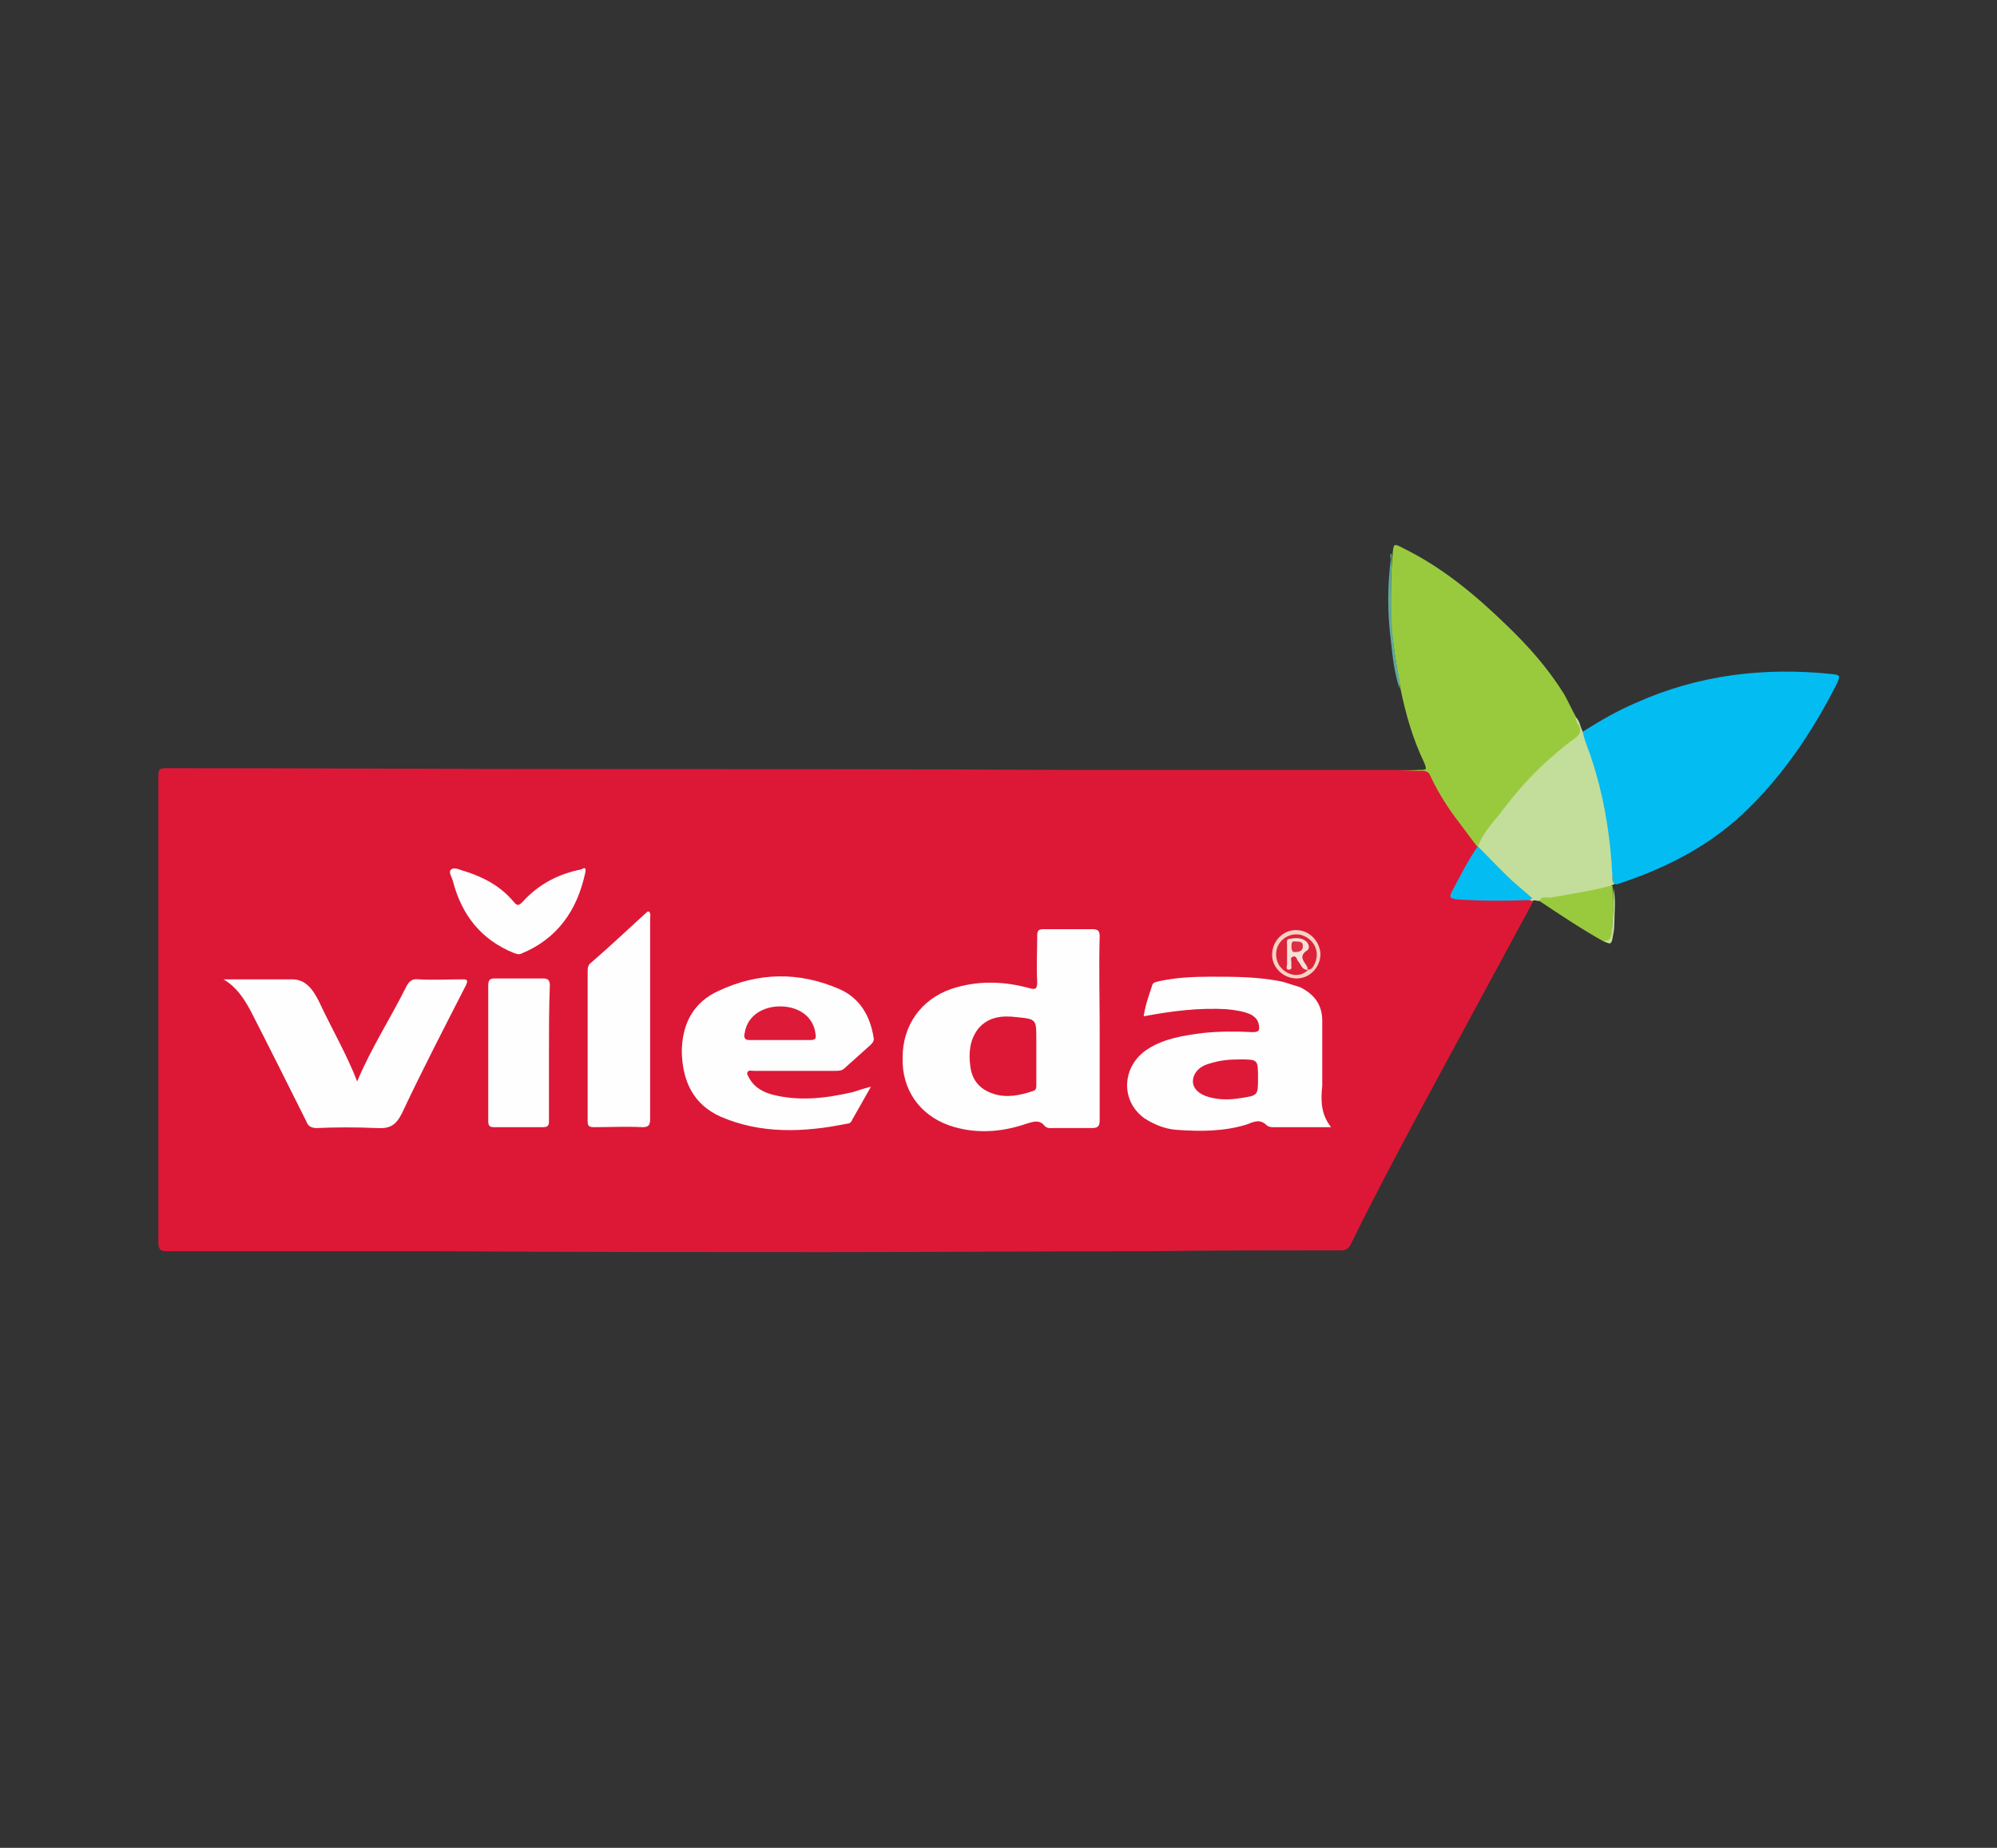 <?xml version="1.0" encoding="utf-8"?><!DOCTYPE svg PUBLIC "-//W3C//DTD SVG 1.1//EN" "http://www.w3.org/Graphics/SVG/1.1/DTD/svg11.dtd"><svg version="1.1" id="Layer_1" xmlns="http://www.w3.org/2000/svg" x="0px" y="0px" viewBox="0 0 227 210" enable-background="new 0 0 227 210" xml:space="preserve"><rect x="0" y="0" width="227" height="210" fill="#333333" stroke="none"/><g><path fill="#DD1836" d="M174.3,102.4c-4.2,7.8-8.4,15.5-12.6,23.3c-2.8,5.2-5.6,10.5-8.2,15.8c-0.3,0.6-0.8,0.6-1.3,0.6
		c-7.2,0-14.4,0-21.6,0.1c-12.2,0-24.5,0.1-36.7,0.1c-14.5,0-29,0-43.6-0.1c-10.4,0-20.9,0-31.3,0c-0.8,0-1-0.2-1-1.1
		c0-17.5,0-35,0-52.5c0-1.3,0-1.3,1.3-1.3c15.9,0,31.9,0.1,47.8,0.1c18.3,0,36.5,0,54.8,0.1c11.6,0,23.3,0,34.9,0c0.4,0,0.7,0,1.1,0
		c1.3,0,2.6,0,3.9,0c0.5,0,0.8,0.1,1,0.6c1.4,2.7,3,5.2,5,7.4c0.2,0.2,0.3,0.5,0.3,0.8c-0.8,1.6-1.7,3-2.4,4.6
		c-0.4,0.9-0.4,1,0.6,1.1c1.6,0.2,3.2,0.1,4.7,0.1c0.9,0,1.8,0,2.7,0C173.9,102.1,174.2,102,174.3,102.4z"/><path fill="#02BCF2" d="M180,83.1c1.9-1.2,3.8-2.3,5.9-3.2c7.1-3.2,14.6-4.1,22.3-3.3c1,0.1,1,0.2,0.6,1.1
		c-2.8,5.5-6.2,10.6-10.8,14.9c-4.1,3.8-9,6.2-14.2,7.9c-0.5,0-0.5-0.4-0.5-0.7c-0.2-1-0.2-2.1-0.3-3.1c-0.4-4.3-1.4-8.4-2.9-12.5
		C179.9,83.8,179.7,83.4,180,83.1z"/><path fill="#99CA3E" d="M167.9,96.2c-0.9-1.2-1.8-2.4-2.7-3.6c-1-1.4-1.9-2.9-2.6-4.4c-0.2-0.5-0.5-0.6-1-0.6c-1.2,0-2.5,0-3.7,0
		c1.1,0,2.2,0,3.4-0.1c0.9,0,0.9,0,0.6-0.8c-1.3-2.7-2.1-5.5-2.7-8.4c-0.5-3-1.1-6-1.1-9.1c0-2.1,0-4.1,0.2-6.2
		c0.1-1.2,0.1-1.3,1.2-0.7c4.5,2.2,8.3,5.4,11.8,8.8c2.5,2.4,4.7,4.9,6.5,7.8c0.5,0.9,0.9,1.8,1.4,2.7c0.8,1.9,0.7,1.9-0.9,3.2
		c-3.4,2.7-6.3,5.8-8.7,9.4c-0.5,0.7-1,1.3-1.4,2.1C168.1,96.2,168,96.2,167.9,96.2z"/><path fill="#C3DD9B" d="M168,96.2c0.5-1.4,1.5-2.5,2.4-3.6c1.5-2,3.1-3.9,4.9-5.6c1.1-1,2.3-2.1,3.6-3c0.7-0.5,1-1,0.4-1.8
		c-0.1-0.2-0.2-0.5-0.2-0.7c0.5,0.4,0.5,1.1,0.8,1.6c0.2,1.1,0.7,2.1,1,3.1c1.3,3.9,2,7.9,2.3,12c0,0.6,0.1,1.2,0.1,1.8
		c0,0.2,0.1,0.4,0.3,0.4c-0.2,0.1-0.3,0.2-0.5,0.3c-0.9,0.6-2,0.7-3,0.9c-1.7,0.4-3.5,0.6-5.3,0.8c-0.2-0.1-0.5-0.1-0.7,0
		c-0.2-0.2-0.4-0.1-0.6-0.2c0.1-0.4-0.1-0.6-0.3-0.8c-1.5-1.2-2.9-2.5-4.3-3.9C168.7,97.1,168.3,96.7,168,96.2z"/><path fill="#99CA3E" d="M175,102.4c0.3-0.7,0.9-0.3,1.3-0.4c2.2-0.4,4.4-0.7,6.6-1.3c0.1,0,0.3,0,0.4,0c0,0.1,0,0.1,0,0.2
		c0.2,1.8,0,3.7-0.1,5.5c0,0.5-0.3,0.9-0.9,0.6C179.8,105.6,177.4,104,175,102.4z"/><path fill="#5FAA9D" d="M158.2,62.9c0,1.5-0.1,2.9-0.1,4.4c0,3.2,0.2,6.4,0.9,9.5c0.1,0.5,0.1,1,0.1,1.5c-0.6-1.8-0.8-3.6-1-5.5
		c-0.4-3.1-0.4-6.2,0-9.3C158,63.2,158,63,158.2,62.9z"/><path fill="#C3DD9B" d="M182.3,106.9c0.8,0.1,0.8-0.5,0.9-1c0.2-1.7,0.2-3.4,0.2-5c0.3,1.4,0.1,2.8,0.1,4.2c0,0.5-0.1,1-0.2,1.5
		C183.2,107.3,183,107.4,182.3,106.9z"/><path fill="#FEFEFE" d="M125,116.9c0,3.5,0,6.9,0,10.4c0,0.7-0.2,0.9-0.9,0.9c-1.4,0-2.8,0-4.2,0c-0.4,0-0.9,0.1-1.2-0.3
		c-0.6-0.7-1.3-0.4-2-0.2c-2.9,1-5.9,1.2-8.8,0.2c-3.4-1.2-5.4-4.1-5.3-7.7c0-3.7,2.1-6.6,5.5-7.8c3-1,6-0.9,8.9-0.1
		c0.7,0.2,0.9,0.1,0.9-0.7c-0.1-1.7,0-3.5,0-5.2c0-0.6,0.1-0.8,0.7-0.8c1.9,0,3.8,0,5.6,0c0.6,0,0.8,0.2,0.8,0.8
		C124.9,109.9,125,113.4,125,116.9z"/><path fill="#FEFEFE" d="M151.3,128.1c-2.3,0-4.5,0-6.7,0c-0.2,0-0.5-0.1-0.6-0.2c-0.8-0.8-1.5-0.4-2.3-0.1c-2.6,0.8-5.3,0.8-8,0.6
		c-1.3-0.1-2.5-0.6-3.6-1.3c-2.8-2-2.6-6,0.4-7.9c1.9-1.2,4-1.5,6.2-1.8c1.9-0.2,3.8-0.2,5.7-0.1c0.7,0,0.8-0.2,0.7-0.8
		c-0.1-0.6-0.4-0.9-0.9-1.2c-0.9-0.4-1.8-0.5-2.7-0.6c-3.2-0.2-6.3,0.2-9.5,0.8c0.2-1.3,0.6-2.4,1-3.6c0.1-0.3,0.5-0.3,0.8-0.4
		c1.9-0.4,3.8-0.5,5.8-0.5c2.8,0,5.6,0,8.3,0.6c0.6,0.2,1.3,0.4,1.9,0.6c1.6,0.8,2.5,2,2.5,3.8c0,2.5,0,5,0,7.4
		C150.1,125.2,150.2,126.7,151.3,128.1z"/><path fill="#FEFEFE" d="M99,123.5c-0.8,1.4-1.4,2.5-2.1,3.7c-0.1,0.3-0.3,0.5-0.6,0.5c-4.9,1-9.8,1.2-14.4-0.8
		c-3.1-1.4-4.3-4-4.4-7.3c0-3.2,1.3-5.7,4.2-7c4.5-2.1,9.1-2.2,13.7-0.2c2.3,1,3.5,3,3.9,5.5c0.1,0.4-0.1,0.6-0.4,0.9
		c-1,0.9-1.9,1.7-2.9,2.6c-0.3,0.3-0.7,0.3-1.1,0.3c-3.1,0-6.1,0-9.2,0c-0.2,0-0.6-0.1-0.7,0.1c-0.2,0.3,0.1,0.5,0.2,0.8
		c0.6,1,1.5,1.5,2.6,1.8c3.1,0.8,6.2,0.4,9.2-0.3C97.6,123.9,98.2,123.7,99,123.5z"/><path fill="#FEFEFE" d="M25.4,111.3c2.6,0,5.2,0,7.8,0c1.6,0,2.4,1.2,3.1,2.6c1.4,3,3.1,5.9,4.3,9c1.6-3.8,3.8-7.2,5.6-10.8
		c0.3-0.6,0.7-0.9,1.4-0.8c1.7,0.1,3.3,0,5,0c0.5,0,0.6,0.1,0.4,0.6c-2.5,4.9-5,9.7-7.3,14.6c-0.7,1.4-1.4,1.8-2.9,1.7
		c-2.3-0.1-4.6-0.1-6.8,0c-0.6,0-1-0.2-1.2-0.8c-2.1-4.2-4.2-8.4-6.3-12.5C27.7,113.4,26.8,112.1,25.4,111.3z"/><path fill="#FEFEFE" d="M73.8,103.6c0.2,0.3,0.1,0.6,0.1,0.8c0,7.6,0,15.2,0,22.8c0,0.7-0.2,0.9-0.9,0.9c-1.8-0.1-3.6,0-5.5,0
		c-0.6,0-0.7-0.2-0.7-0.7c0-5.7,0-11.4,0-17.1c0-0.4,0.1-0.7,0.4-0.9c2.2-1.9,4.3-3.9,6.4-5.8C73.7,103.6,73.7,103.6,73.8,103.6z"/><path fill="#FEFEFE" d="M62.4,119.7c0,2.6,0,5.1,0,7.7c0,0.5-0.1,0.7-0.7,0.7c-1.8,0-3.7,0-5.5,0c-0.5,0-0.7-0.1-0.7-0.7
		c0-5.1,0-10.3,0-15.4c0-0.5,0.1-0.8,0.7-0.8c1.8,0,3.6,0,5.5,0c0.6,0,0.8,0.2,0.8,0.8C62.4,114.6,62.4,117.1,62.4,119.7z"/><path fill="#FEFEFE" d="M66.5,99.3c-0.9,4.1-3.1,7.4-7.3,9.1c-0.3,0.1-0.5,0-0.8-0.1c-3.7-1.5-5.9-4.3-6.9-8.1
		c-0.1-0.5-0.6-1.1-0.2-1.4c0.4-0.3,1,0.1,1.5,0.2c2.2,0.7,4.1,1.7,5.6,3.5c0.4,0.5,0.6,0.4,1,0c1.8-2,4.1-3.2,6.7-3.7
		C66.4,98.6,66.7,98.5,66.5,99.3z"/><path fill="#03BCF2" d="M168,96.2c1.3,1.3,2.6,2.7,4,4c0.7,0.6,1.4,1.2,2.2,1.9c-0.2,0.1-0.4,0.2-0.6,0.2c-2.7,0.1-5.4,0.1-8.1-0.1
		c-0.6-0.1-0.8-0.2-0.5-0.8c0.9-1.7,1.8-3.5,2.9-5.1C168,96.2,168,96.2,168,96.2z"/><path fill="#F5D3C4" d="M144.6,108.5c0-1.5,1.2-2.8,2.7-2.8c1.5,0,2.7,1.2,2.8,2.7c0,1.5-1.2,2.8-2.7,2.8
		C145.9,111.2,144.6,110,144.6,108.5z"/><path fill="#DD1836" d="M117.8,120.1c0,1.1,0,2.1,0,3.2c0,0.3,0,0.6-0.4,0.7c-1.5,0.5-3,0.8-4.5,0.3c-1.5-0.5-2.4-1.5-2.6-3.1
		c-0.2-1.5-0.1-3,0.9-4.3c1.2-1.4,2.8-1.5,4.4-1.3c2.2,0.2,2.2,0.3,2.2,2.4C117.8,118.8,117.8,119.4,117.8,120.1z"/><path fill="#DE1937" d="M140.9,120.4c2.1,0,2.1,0,2.1,2.1c0,2,0,2-2,2.3c-1.2,0.2-2.4,0.2-3.5-0.1c-1.2-0.3-1.9-1-1.9-1.8
		c0-0.9,0.7-1.7,1.8-2C138.6,120.5,139.7,120.4,140.9,120.4z"/><path fill="#DD1A37" d="M88.7,118.2c-1.2,0-2.3,0-3.5,0c-0.5,0-0.6-0.2-0.6-0.6c0.1-0.3,0.1-0.6,0.2-0.8c0.5-1.6,2.3-2.6,4.4-2.4
		c2,0.2,3.3,1.4,3.5,3.1c0.1,0.5,0,0.7-0.6,0.7C91,118.2,89.9,118.2,88.7,118.2C88.7,118.2,88.7,118.2,88.7,118.2z"/><path fill="#DD2339" d="M148.7,110.2c-0.9,1-2.5,0.7-3.3-0.5c-0.6-1-0.4-2.3,0.5-3c0.9-0.7,2.1-0.7,3,0.1c0.9,0.8,1,2,0.4,3
		C149.2,110,149,110.2,148.7,110.2c-0.3-0.2-0.5-0.6-0.7-0.9c-0.3-0.4-0.3-0.8,0.1-1.1c0.3-0.2,0.5-0.5,0.2-0.9
		c-0.4-0.5-0.9-0.5-1.4-0.4c-0.5,0.1-0.4,0.5-0.4,0.8c0,0.6,0,1.3,0,2c0.1-0.4,0-0.9,0.5-1c0.5-0.1,0.6,0.3,0.8,0.6
		C148,109.6,148.3,110,148.7,110.2z"/><path fill="#F6E1D8" d="M148.7,110.2c-0.7,0.1-0.8-0.6-1.1-0.9c-0.2-0.2-0.2-0.7-0.6-0.6c-0.4,0.1-0.2,0.5-0.2,0.8
		c-0.1,0.2,0.2,0.7-0.3,0.7c-0.4,0-0.2-0.4-0.2-0.6c0-0.7,0-1.4,0-2.2c0-0.3-0.1-0.7,0.3-0.7c0.6-0.1,1.3-0.2,1.9,0.3
		c0.3,0.3,0.4,0.8,0.1,1c-1.1,0.7-0.3,1.3,0,1.9C148.6,110,148.6,110.1,148.7,110.2C148.7,110.2,148.7,110.2,148.7,110.2z"/><path fill="#DD2F43" d="M147.1,108.2c-0.1,0-0.3-0.1-0.3-0.6c0-0.4,0-0.7,0.5-0.6c0.4,0,0.8,0,0.8,0.5
		C148.1,108.1,147.7,108.2,147.1,108.2z"/></g></svg>